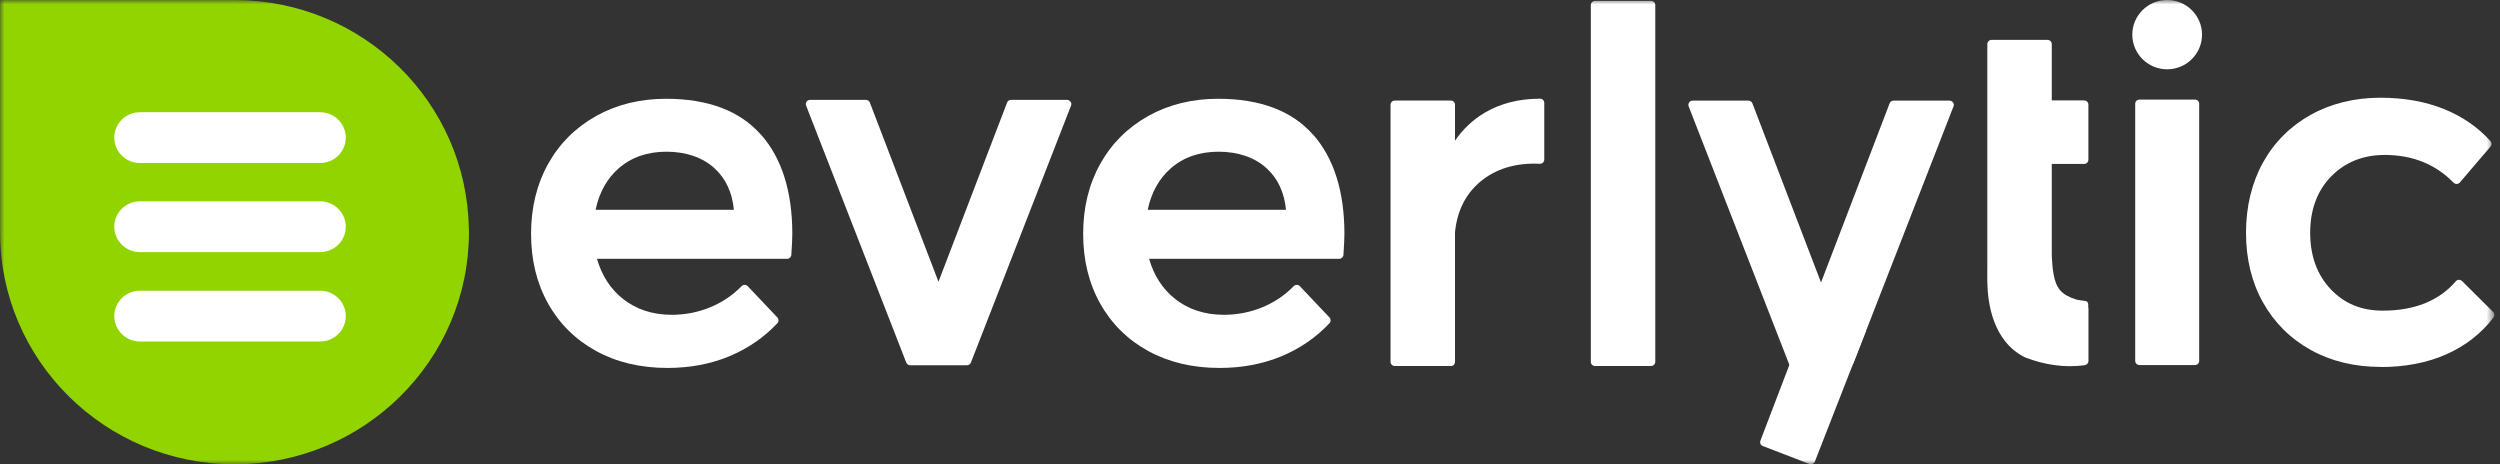 <svg xmlns="http://www.w3.org/2000/svg" width="280" height="52" viewBox="0 0 280 52" fill="none"><rect x="0" y="0" width="280" height="52" fill="#333333" stroke="none"/><mask id="mask0_3241_8820" style="mask-type:luminance" maskUnits="userSpaceOnUse" x="0" y="0" width="280" height="52"><path d="M279.366 0H0V52H279.366V0Z" fill="white"></path></mask><g mask="url(#mask0_3241_8820)"><path d="M128.542 23.499C128.947 21.567 129.81 20.013 131.11 18.869C132.518 17.624 134.331 16.991 136.486 16.991C138.641 16.991 140.523 17.617 141.877 18.861C143.122 20.005 143.846 21.559 144.032 23.499H128.542ZM147.043 15.066C144.694 12.407 141.123 11.062 136.431 11.062C133.529 11.062 130.892 11.711 128.597 12.994C126.294 14.285 124.489 16.086 123.221 18.366C121.952 20.639 121.314 23.267 121.314 26.189C121.314 29.111 121.952 31.739 123.221 33.996C124.489 36.261 126.301 38.055 128.604 39.315C130.9 40.575 133.584 41.209 136.595 41.209C139.107 41.209 141.434 40.768 143.519 39.902C145.604 39.036 147.417 37.784 148.903 36.2C149.074 36.022 149.074 35.736 148.903 35.558L145.58 32.049C145.495 31.956 145.37 31.902 145.238 31.902C145.121 31.902 144.981 31.956 144.896 32.049C143.9 33.069 142.71 33.873 141.364 34.422C140.01 34.978 138.571 35.257 137.077 35.257C134.914 35.257 133.055 34.646 131.553 33.432C130.192 32.335 129.227 30.835 128.698 28.988H149.992C150.241 28.988 150.451 28.794 150.466 28.547C150.536 27.449 150.575 26.684 150.575 26.189C150.575 21.443 149.393 17.702 147.059 15.066" fill="white"></path><path d="M245.834 40.884H239.618C239.354 40.884 239.143 40.675 239.143 40.413V11.626C239.143 11.363 239.354 11.154 239.618 11.154H245.834C246.099 11.154 246.309 11.363 246.309 11.626V40.413C246.309 40.675 246.099 40.884 245.834 40.884Z" fill="white"></path><path d="M242.722 7.761C244.877 7.761 246.628 6.022 246.628 3.88C246.628 1.739 244.877 0 242.722 0C240.567 0 238.817 1.739 238.817 3.88C238.817 6.022 240.567 7.761 242.722 7.761Z" fill="white"></path><path d="M162.487 40.993H156.216C155.951 40.993 155.741 40.784 155.741 40.521V11.734C155.741 11.472 155.951 11.263 156.216 11.263H162.487C162.751 11.263 162.961 11.472 162.961 11.734V15.754C163.856 14.455 164.961 13.412 166.26 12.639C168.026 11.588 170.119 11.054 172.484 11.054C172.748 11.054 172.958 11.263 172.958 11.526V17.872C172.958 18.003 172.904 18.127 172.811 18.212C172.717 18.305 172.593 18.344 172.461 18.344C169.73 18.204 167.489 18.939 165.824 20.323C164.159 21.706 163.195 23.616 162.961 26.02V40.529C162.961 40.792 162.751 41 162.494 41" fill="white"></path><path d="M184.916 40.992H178.646C178.381 40.992 178.171 40.783 178.171 40.52V0.572C178.171 0.309 178.381 0.1 178.646 0.1H184.916C185.181 0.1 185.391 0.309 185.391 0.572V40.52C185.391 40.783 185.181 40.992 184.916 40.992Z" fill="white"></path><path d="M266.615 41.093C263.713 41.093 261.083 40.459 258.811 39.199C256.532 37.939 254.727 36.146 253.459 33.881C252.191 31.624 251.553 28.995 251.553 26.073C251.553 23.151 252.198 20.469 253.459 18.197C254.727 15.916 256.532 14.123 258.811 12.855C261.091 11.587 263.713 10.946 266.615 10.946C269.229 10.946 271.61 11.363 273.687 12.198C275.772 13.033 277.538 14.246 278.931 15.808C279.086 15.986 279.086 16.249 278.931 16.426L275.5 20.438C275.414 20.539 275.29 20.601 275.157 20.601C275.017 20.601 274.893 20.554 274.799 20.462C272.792 18.398 270.201 17.354 267.089 17.354C264.662 17.354 262.647 18.166 261.091 19.758C259.527 21.358 258.741 23.484 258.741 26.073C258.741 28.663 259.512 30.773 261.029 32.381C262.561 34.005 264.475 34.793 266.879 34.793C270.419 34.793 273.173 33.688 275.056 31.5C275.142 31.399 275.266 31.338 275.399 31.338C275.531 31.338 275.655 31.384 275.749 31.477L279.234 34.94C279.398 35.102 279.421 35.365 279.273 35.558C277.919 37.336 276.145 38.727 273.998 39.678C271.866 40.629 269.385 41.108 266.615 41.108" fill="white"></path><path d="M66.706 23.499C67.111 21.567 67.974 20.013 69.274 18.869C70.682 17.624 72.495 16.991 74.65 16.991C76.805 16.991 78.688 17.617 80.041 18.861C81.286 20.005 82.01 21.559 82.196 23.499H66.714H66.706ZM85.207 15.066C82.858 12.407 79.287 11.062 74.595 11.062C71.693 11.062 69.056 11.711 66.761 12.994C64.458 14.285 62.653 16.086 61.385 18.366C60.117 20.639 59.479 23.267 59.479 26.189C59.479 29.111 60.117 31.739 61.385 33.996C62.653 36.261 64.466 38.055 66.769 39.315C69.064 40.575 71.748 41.209 74.759 41.209C77.272 41.209 79.598 40.768 81.683 39.902C83.768 39.036 85.581 37.784 87.067 36.2C87.238 36.022 87.238 35.736 87.067 35.558L83.745 32.049C83.659 31.956 83.534 31.902 83.402 31.902C83.286 31.902 83.145 31.956 83.06 32.049C82.064 33.069 80.874 33.873 79.528 34.422C78.174 34.978 76.735 35.257 75.241 35.257C73.078 35.257 71.219 34.646 69.717 33.432C68.356 32.335 67.391 30.835 66.862 28.988H88.156C88.405 28.988 88.615 28.794 88.63 28.547C88.701 27.449 88.739 26.684 88.739 26.189C88.739 21.443 87.557 17.702 85.223 15.066" fill="white"></path><path d="M201.861 37.065L197.178 49.325C197.077 49.58 197.178 49.851 197.403 49.944L202.686 51.977C202.912 52.062 203.168 51.93 203.27 51.683L208.988 37.05L201.861 37.073V37.065Z" fill="white"></path><path d="M218.729 11.472C218.643 11.34 218.495 11.271 218.34 11.271H212.077C211.874 11.271 211.695 11.394 211.633 11.587L203.954 31.639L196.275 11.587C196.205 11.402 196.026 11.271 195.832 11.271H189.569C189.413 11.271 189.266 11.348 189.18 11.472C189.094 11.603 189.071 11.765 189.125 11.904L200.422 40.892C200.492 41.07 200.586 40.992 200.78 40.992L200.866 41.194L203.962 40.992H207.136C207.331 40.992 207.51 40.877 207.58 40.691L218.799 11.904C218.853 11.758 218.838 11.595 218.744 11.472" fill="white"></path><path d="M119.883 11.386C119.797 11.255 119.65 11.185 119.494 11.185H113.231C113.029 11.185 112.85 11.309 112.788 11.502L105.109 31.554L97.43 11.502C97.36 11.317 97.181 11.185 96.986 11.185H90.723C90.568 11.185 90.42 11.263 90.334 11.386C90.249 11.518 90.225 11.68 90.28 11.819L101.499 40.606C101.569 40.784 101.748 40.907 101.942 40.907H108.298C108.493 40.907 108.672 40.792 108.742 40.606L119.961 11.819C120.015 11.672 120 11.51 119.906 11.386" fill="white"></path><path d="M233.9 34.492C233.9 34.492 233.884 34.438 233.884 34.414V34.113C233.884 33.982 233.83 33.858 233.736 33.765C233.705 33.734 233.503 33.703 233.355 33.68C233.083 33.634 232.686 33.595 232.538 33.549C230.85 33.015 230.274 32.266 229.994 30.681C229.885 30.062 229.831 29.343 229.8 28.648V18.359H233.425C233.69 18.359 233.9 18.15 233.9 17.888V11.719C233.9 11.456 233.69 11.248 233.425 11.248H229.8V4.94C229.8 4.677 229.59 4.468 229.325 4.468H223.054C222.79 4.468 222.58 4.677 222.58 4.94V30.124C222.58 30.124 222.564 30.65 222.58 31.616C222.626 33.927 223.179 38.225 226.804 40.026C228.998 40.877 231.239 41.201 233.464 40.908C233.48 40.908 233.487 40.9 233.503 40.892C233.729 40.853 233.908 40.668 233.908 40.436V34.468L233.9 34.492Z" fill="white"></path><path d="M52.515 25.625H52.508C52.298 11.487 40.713 0.085 26.413 0.008H0.008V25.602H0.016C0.016 25.741 0.008 25.872 0.008 26.004C0.008 40.359 11.764 52 26.265 52C40.767 52 52.523 40.359 52.523 26.004C52.523 25.88 52.523 25.757 52.515 25.633H52.523L52.515 25.625Z" fill="#92D400"></path><path d="M15.677 12.569H35.85C37.438 12.569 38.729 13.844 38.729 15.414C38.729 16.983 37.438 18.258 35.85 18.258H15.677C14.09 18.258 12.798 16.983 12.798 15.414C12.798 13.844 14.09 12.569 15.677 12.569Z" fill="white"></path><path d="M15.677 32.559H35.85C37.438 32.559 38.729 33.834 38.729 35.404C38.729 36.973 37.438 38.248 35.85 38.248H15.677C14.09 38.248 12.798 36.973 12.798 35.404C12.798 33.834 14.09 32.559 15.677 32.559Z" fill="white"></path><path d="M15.677 22.548H35.85C37.438 22.548 38.729 23.824 38.729 25.393C38.729 26.962 37.438 28.238 35.85 28.238H15.677C14.09 28.238 12.798 26.962 12.798 25.393C12.798 23.824 14.09 22.548 15.677 22.548Z" fill="white"></path></g></svg>